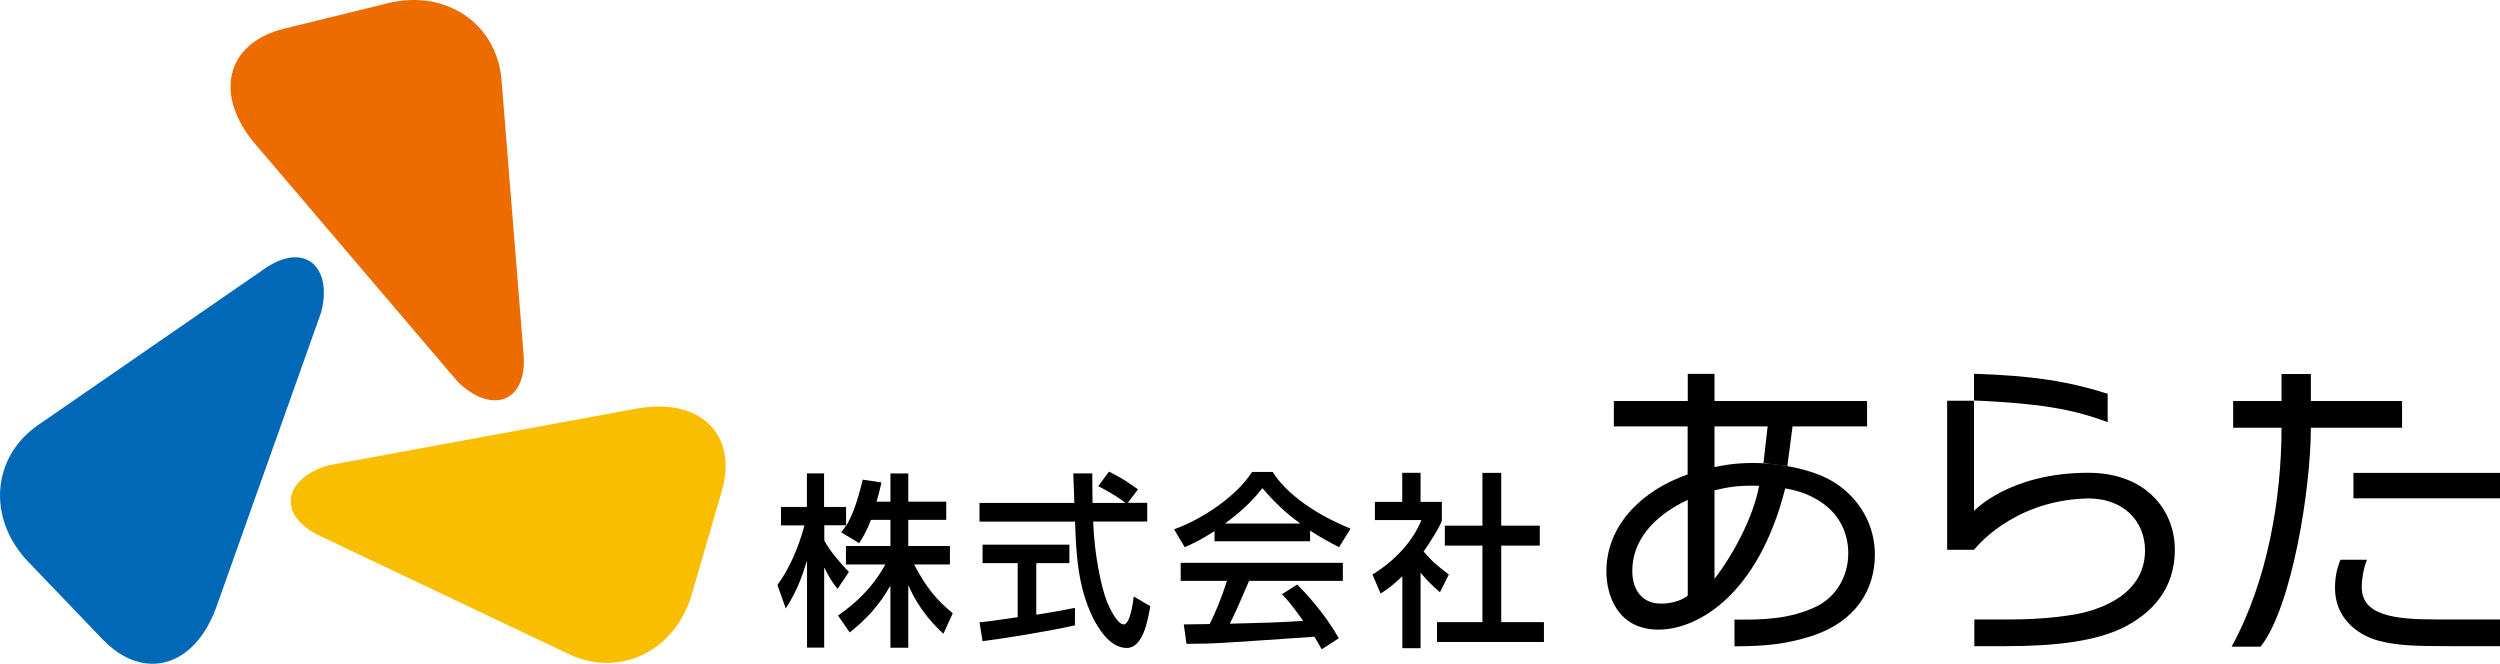 <?xml version="1.0" encoding="UTF-8"?><svg id="_레이어_2" xmlns="http://www.w3.org/2000/svg" viewBox="0 0 211.36 56.11"><defs><style>.cls-1{fill:#0068b7;}.cls-1,.cls-2,.cls-3,.cls-4{stroke-width:0px;}.cls-3{fill:#fabe00;}.cls-4{fill:#ed6c00;}</style></defs><g id="_레이어_1-2"><path class="cls-2" d="m73.64,43.94c-.4,1.04-.72,1.53-1,1.98l-1.52-.91c.18-.24.26-.35.43-.6h-1.86v1.29c.47.88,1.26,1.8,2.08,2.66l-.96,1.42c-.46-.55-.76-1.07-1.1-1.76h-.03v6.73h-1.45v-7.28h-.03c-.37,1.21-.82,2.52-1.77,3.97l-.7-1.98c1.08-1.5,1.8-3.24,2.28-5.04h-1.98v-1.56h2.19v-2.84h1.45v2.84h1.86v1.56h.03c.41-.71.82-1.56,1.38-3.87l1.58.24c-.09.44-.21.93-.41,1.62h1.17v-2.38h1.51v2.38h3.21v1.54h-3.21v2.21h3.52v1.56h-3.03c1.07,2.02,1.89,2.98,3.27,4.13l-.79,1.73c-.58-.54-2.01-1.89-2.94-4.06h-.03v5.24h-1.51v-5.2h-.03c-.9,1.56-1.89,2.69-3.41,3.91l-.99-1.43c1.37-.96,2.86-2.24,4-4.32h-3.33v-1.56h3.76v-2.21h-1.66Z"/><path class="cls-2" d="m95.35,42.51h1.64v1.58h-4.57c.09,2.72.67,5.54,1.19,6.84.18.44.85,1.86,1.39,1.86s.79-1.81.85-2.36l1.4.82c-.21,1.21-.62,3.53-1.99,3.53-1.48,0-2.48-1.81-2.85-2.54-1.32-2.66-1.43-5.56-1.52-8.14h-8.08v-1.58h8.02c-.03-.83-.08-2.25-.09-2.5h1.61c0,.8,0,1.39.02,2.5h2.75v-.03c-.84-.63-1.51-.99-2.27-1.39l.91-1.23c1.2.63,1.23.65,2.45,1.5l-.87,1.15Zm-12.54,10.1c.38-.03.55-.06.76-.08.37-.06,2.07-.28,2.47-.35v-4.57h-2.97v-1.56h7.34v1.56h-2.8v4.36c1.75-.27,2.68-.46,3.27-.58v1.48c-2.46.55-5.98,1.1-7.81,1.34l-.26-1.61Z"/><path class="cls-2" d="m111.74,54.9c-.18-.36-.23-.42-.62-1.07-7.98.55-8.49.6-10.81.6l-.23-1.64c.32,0,1.46-.02,2.19-.03.47-.93,1.02-2.24,1.46-3.65h-3.91v-1.53h13.71v1.53h-7.93c-.75,1.75-1.16,2.72-1.63,3.62,3.13-.08,3.87-.09,6.21-.24-1-1.39-1.35-1.8-1.8-2.25l1.29-.82c.66.66,2.27,2.35,3.52,4.54l-1.46.94Zm-9.07-9.99c-1.16.74-1.86,1.07-2.51,1.35l-.9-1.51c2.45-.88,5.3-2.82,6.59-4.85h1.75c1.13,1.83,3.61,3.59,6.58,4.79l-.97,1.57c-.64-.33-1.52-.79-2.45-1.4v.9h-8.08v-.85Zm7.23-.65v-.03c-1.17-.82-2.22-1.84-3.17-2.96-.61.76-1.43,1.72-3.13,2.96v.03h6.3Z"/><path class="cls-2" d="m120.11,54.8h-1.55v-6.08c-.87.83-1.46,1.23-1.84,1.46l-.69-1.61c1.96-1.18,3.45-2.88,4.14-4.6h-3.93v-1.54h2.31v-2.46h1.55v2.46h1.8v1.54c0,.33-1.22,2.22-1.54,2.66.78.91,1.14,1.18,2.13,1.94l-.75,1.5c-.7-.6-1.11-1.02-1.64-1.65v6.38Zm5.21-14.82h1.6v4.46h3.26v1.69h-3.26v6.47h3.61v1.68h-9.04v-1.68h3.84v-6.47h-3.18v-1.69h3.18v-4.46Z"/><path class="cls-2" d="m178.19,35.69c-2.34-.86-4.79-1.56-11.3-1.83v-2.26c5.03.16,8.02.65,11.3,1.69v2.39Zm-11.3,10.79h-2.27v-12.6h2.27v9.32s2.97-3.23,9.66-3.23c4.84,0,7.32,3.12,7.32,6.51s-2.02,5.41-4.38,6.59c-2.34,1.13-5.6,1.56-9.98,1.56h-2.59v-2.26h3.05c2.69,0,4.52-.27,5.49-.43,1.29-.24,5.89-1.29,5.89-5.41,0-2.45-1.83-4.53-5.14-4.38-6.24.27-9.31,4.33-9.31,4.33Z"/><path class="cls-2" d="m198.97,39.98h12.39v2.15h-12.39v-2.15Z"/><path class="cls-2" d="m192.88,31.62h2.49v2.28h7.71v2.26h-7.71c0,5.17-1.61,15.18-4.25,18.51h-2.45c3.06-5.57,4.22-12.6,4.22-18.51h-4.09v-2.26h4.09v-2.28Zm7.23,15.71c-.32.79-.44,1.72-.44,2.3,0,2.39,2.72,2.74,6.24,2.74h5.45v2.26h-4.05c-3.2,0-4.63-.05-6.21-.46-1.99-.54-3.69-2.07-3.69-4.44,0-.89.14-1.62.46-2.41h2.23Z"/><path class="cls-2" d="m142.69,36.05h-6.25v-2.15h6.25v-2.29h2.26v2.29h12.9v2.15h-12.9v3.44c.54-.11,1.6-.35,3.34-.35,1.61,0,4.81.38,6.83,1.67,2.18,1.4,3.39,3.66,3.39,6.08,0,2.99-1.64,5.65-5.27,6.86-2.18.7-3.97.89-6.6.89v-2.26c2.23.03,4.69,0,6.98-1.13,1.51-.75,2.64-2.42,2.64-4.47s-1.05-3.42-2.07-4.17c-1.29-.94-2.5-1.18-3.26-1.32-2.29,9.04-7.42,11.94-10.71,11.94-3.5,0-4.41-2.96-4.41-4.92,0-3.93,3.03-6.86,6.87-8.2v-4.06Zm2.26,12.89c1.56-2.02,3.29-5.21,3.77-7.87-1.8-.05-2.59.11-3.77.38v7.49Zm-2.26-6.68c-3.04,1.43-4.69,3.55-4.69,6,0,1.88,1.08,2.77,2.39,2.77,1.59,0,2.3-.68,2.3-.68v-8.09Z"/><polygon class="cls-2" points="149.56 35.03 149.09 39.15 151.11 39.41 151.69 34.97 149.56 35.03"/><path class="cls-4" d="m42.4,6.74c-.4-4.76-4.71-7.67-9.6-6.47l-8.8,2.16c-4.88,1.2-5.97,5.58-2.43,9.74l17.13,20.11c2.84,2.77,5.93,1.79,5.56-2.39l-1.86-23.15Z"/><path class="cls-1" d="m3.2,35.95c-3.92,2.72-4.29,7.92-.81,11.55l6.27,6.54c3.48,3.63,7.82,2.38,9.65-2.77l8.85-24.89c.98-3.84-1.42-6.03-4.85-3.62L3.2,35.95Z"/><path class="cls-3" d="m48.09,55.3c4.32,2.04,9-.25,10.4-5.07l2.53-8.7c1.4-4.83-1.85-7.97-7.22-6.98l-25.98,4.78c-3.82,1.07-4.52,4.24-.71,6.01l20.98,9.96Z"/></g></svg>